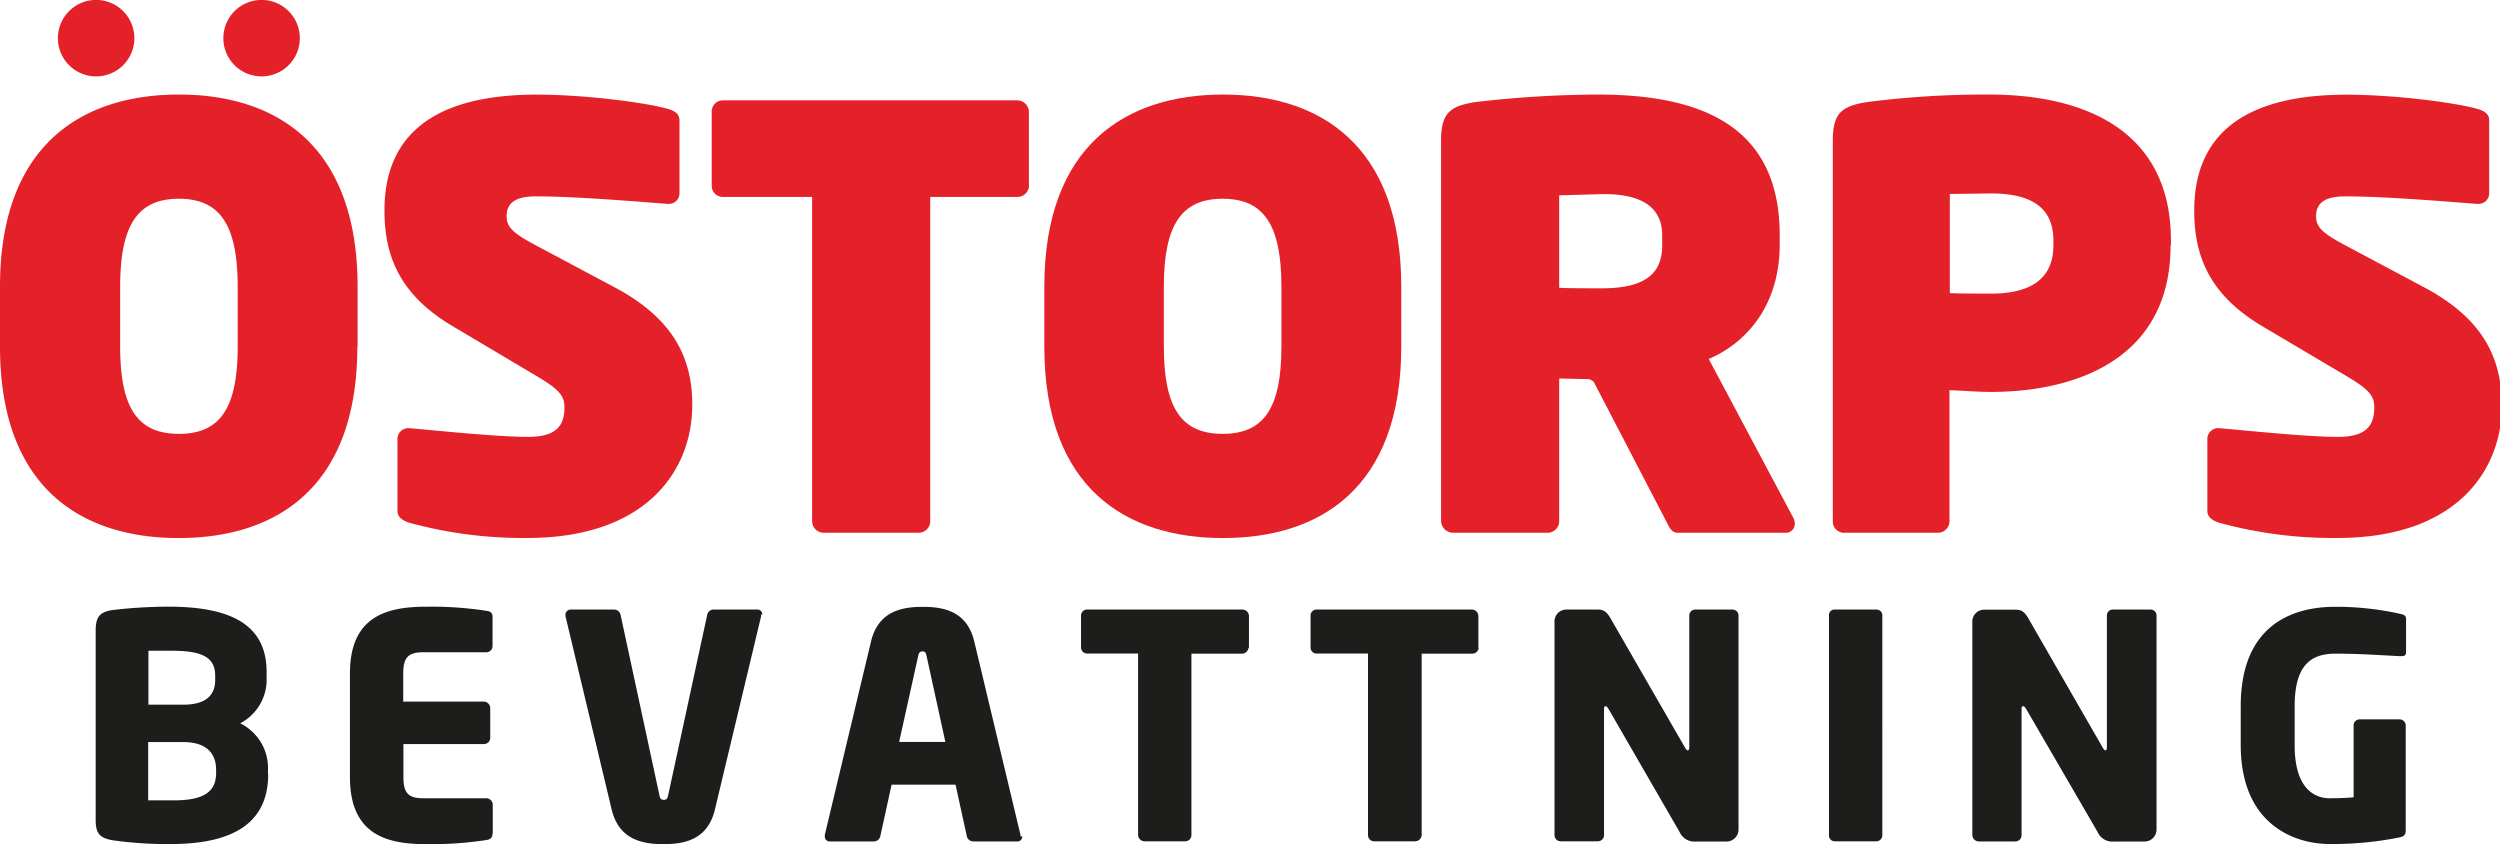 <svg id="Lager_1" data-name="Lager 1" xmlns="http://www.w3.org/2000/svg" xmlns:xlink="http://www.w3.org/1999/xlink" viewBox="0 0 378.64 127.85"><defs><style>.cls-1{fill:none;}.cls-2{clip-path:url(#clip-path);}.cls-3{fill:#e42029;}.cls-4{fill:#1d1d1b;}</style><clipPath id="clip-path"><rect class="cls-1" width="378.9" height="127.85"/></clipPath></defs><title>Rityta 1</title><g class="cls-2"><path class="cls-3" d="M378.9,61.3c0-7.32-3.08-13.13-11.63-17.72l-11.9-6.34c-3.79-2-4.59-2.91-4.59-4.5,0-1.85,1.15-3,4.41-3,6.35,0,16.4.88,20,1.14h.18A1.6,1.6,0,0,0,377,29.22v-11c0-1-.79-1.41-1.58-1.67-3.62-1.06-13.05-2.21-20-2.21-17.81,0-23.09,7.94-23.09,17.54,0,6.79,2.2,12.78,10.48,17.63L355.46,57c3.26,1.94,4.14,2.91,4.14,4.67,0,2.82-1.23,4.5-5.55,4.5-4.68,0-14.19-1-17.9-1.32H336a1.64,1.64,0,0,0-1.68,1.76V77.43c0,1,1,1.5,1.85,1.76A65.43,65.43,0,0,0,354,81.48c18.15,0,24.94-10.31,24.94-20.18M311,37.15c0,4.94-3.26,7.32-9.43,7.32-.53,0-5.82,0-6.26-.09v-15l6.26-.08c5.9,0,9.43,2,9.43,7.13Zm17.8,0v-.71c0-17.53-14.36-22.12-27.5-22.12a139.83,139.83,0,0,0-18.59,1.15c-3.71.62-5.12,1.58-5.12,5.82V79.1a1.71,1.71,0,0,0,1.85,1.59H293.5a1.76,1.76,0,0,0,1.76-1.76V59.1c2.38.08,4.32.26,6.26.26,12.69,0,27.23-4.85,27.23-22.21m-77,0c0,4.14-2.38,6.52-9.17,6.52-.53,0-6,0-6.43-.09v-14c.53,0,6.17-.18,6.79-.18,5.9,0,8.81,2.12,8.81,6.26Zm20.1,42.22a2.23,2.23,0,0,0-.27-1l-12.78-24c5.55-2.38,10.75-7.94,10.75-17.37V35.65c0-16.13-11.19-21.33-27.58-21.33a164,164,0,0,0-18.6,1.15c-3.7.62-5.11,1.58-5.11,5.82V78.93a1.84,1.84,0,0,0,1.85,1.76h14.28a1.76,1.76,0,0,0,1.76-1.76V57.33c.88,0,3.7.09,4.58.09l.62.35,11,21.16c.44.88.79,1.76,1.76,1.76h16.22a1.35,1.35,0,0,0,1.5-1.32"/><path class="cls-3" d="M194.08,52.49c0,9.43-2.73,13.22-8.9,13.22s-8.91-3.79-8.91-13.22V43.41c0-9.43,2.74-13.31,8.91-13.31s8.9,3.88,8.9,13.31Zm18.15,0V43.41c0-21.51-12.42-29.09-27-29.09s-27.06,7.58-27.06,29.09v9.08c0,21.5,12.43,29,27.06,29s27-7.49,27-29"/><path class="cls-3" d="M155.83,28.16V16.88A1.78,1.78,0,0,0,154,15.2H109.55a1.7,1.7,0,0,0-1.76,1.68V28.16a1.69,1.69,0,0,0,1.76,1.67H123v49.1a1.76,1.76,0,0,0,1.76,1.76h14.37a1.76,1.76,0,0,0,1.76-1.76V29.83H154a1.77,1.77,0,0,0,1.85-1.67m-51,33.14c0-7.32-3.09-13.13-11.64-17.72l-11.9-6.34c-3.79-2-4.58-2.91-4.58-4.5,0-1.85,1.14-3,4.41-3,6.34,0,16.39.88,20,1.14h.18a1.6,1.6,0,0,0,1.59-1.67v-11c0-1-.8-1.41-1.59-1.67-3.61-1.06-13-2.21-20-2.21-17.8,0-23.09,7.93-23.09,17.54,0,6.79,2.2,12.78,10.49,17.63L81.35,57c3.26,1.94,4.14,2.91,4.14,4.67,0,2.82-1.23,4.5-5.55,4.5-4.67,0-14.19-1-17.89-1.32h-.18a1.64,1.64,0,0,0-1.67,1.76V77.43c0,1,1,1.5,1.85,1.76a65.35,65.35,0,0,0,17.8,2.29c18.16,0,25-10.31,25-20.18M36,52.49c0,9.43-2.73,13.22-8.9,13.22s-8.9-3.79-8.9-13.22V43.41c0-9.43,2.73-13.31,8.9-13.31S36,34,36,43.41Zm18.16,0V43.41c0-21.51-12.43-29.09-27.06-29.09S0,21.9,0,43.41v9.08c0,21.5,12.43,29,27.06,29s27.06-7.49,27.06-29"/><path class="cls-4" d="M364.41,98.7v-5c0-.43-.33-.61-.8-.71a44.62,44.62,0,0,0-9.88-1.09c-6.85,0-14.36,3-14.36,15.07v5.86c0,12,8.08,15,13.46,15a51.17,51.17,0,0,0,10.59-1c.7-.14.94-.42.94-1.08V109.89a.94.94,0,0,0-.94-.94h-6.05a.91.91,0,0,0-.9.94v10.87c-1.13.09-2.31.14-3.64.14-2.31,0-5.29-1.51-5.29-8V107c0-6.18,2.37-8,6.19-8,4,0,7.56.29,9.83.38h.14c.42,0,.71-.09.71-.61m-37.79,26.93V93.22a.91.91,0,0,0-.95-.9H320.1a.91.91,0,0,0-1,.9v20c0,.33-.14.43-.23.43s-.19-.1-.38-.38l-11.2-19.47c-.57-1-1-1.46-2-1.46h-4.77a1.79,1.79,0,0,0-1.8,1.79v32.37a1,1,0,0,0,.94.94h5.58a.94.94,0,0,0,.94-.94V107.34c0-.28.1-.38.24-.38s.24.1.43.38L317.69,126a2.44,2.44,0,0,0,2.45,1.46h4.63a1.83,1.83,0,0,0,1.85-1.79m-41.53.85V93.22a.87.87,0,0,0-.9-.9h-6.33a.83.83,0,0,0-.85.9v33.26a.87.87,0,0,0,.85.94h6.33a.91.91,0,0,0,.9-.94m-21.78-.85V93.22a.91.91,0,0,0-.94-.9h-5.58a.91.91,0,0,0-.94.9v20c0,.33-.14.43-.24.43s-.19-.1-.38-.38L244,93.78c-.57-1-1-1.46-2-1.46h-4.77a1.79,1.79,0,0,0-1.79,1.79v32.37a.94.94,0,0,0,.94.94H242a.94.94,0,0,0,.94-.94V107.34c0-.28.1-.38.24-.38s.23.1.42.38L254.38,126a2.46,2.46,0,0,0,2.46,1.46h4.63a1.83,1.83,0,0,0,1.84-1.79m-39.4-27.55V93.22a1,1,0,0,0-1-.9H199.49a.91.91,0,0,0-1,.9v4.86a.91.91,0,0,0,1,.9h7.7v27.5a.94.94,0,0,0,.94.94h6.19a1,1,0,0,0,1-.94V99h7.65a1,1,0,0,0,1-.9m-34.81,0V93.22a1,1,0,0,0-1-.9H164.67a.91.91,0,0,0-.94.9v4.86a.91.91,0,0,0,.94.9h7.7v27.5a1,1,0,0,0,.95.94h6.19a.94.94,0,0,0,.94-.94V99h7.65a1,1,0,0,0,1-.9m-45.92,14.27h-7l2.88-13c.09-.47.24-.71.66-.71s.52.24.62.71Zm11.38,14.31a2.07,2.07,0,0,1,0-.23l-7-29.29c-1.09-4.54-4.54-5.25-7.8-5.25s-6.75.71-7.84,5.25l-7,29.29a1.7,1.7,0,0,1,0,.23.73.73,0,0,0,.81.76h6.61a1,1,0,0,0,1-.85l1.7-7.75h9.68l1.7,7.75a1,1,0,0,0,1,.85h6.61a.73.73,0,0,0,.8-.76M115.45,93.08a.73.73,0,0,0-.81-.76H108a1,1,0,0,0-.9.85l-5.9,27.26c-.1.52-.24.71-.66.71s-.57-.19-.67-.71L94,93.17a1,1,0,0,0-1-.85H86.49a.8.8,0,0,0-.85.76c0,.09,0,.14,0,.23l7,29.29c1.09,4.54,4.59,5.25,7.85,5.25s6.7-.71,7.79-5.25l7-29.29a1.7,1.7,0,0,1,0-.23M74.63,126.24v-4.39a1,1,0,0,0-.94-.95H64.1c-2.22,0-3-.75-3-3.21v-5H73.31a.94.94,0,0,0,.94-.94v-4.49a1,1,0,0,0-.94-1H61.07V102c0-2.45.81-3.21,3-3.21h9.59a.94.94,0,0,0,.94-.94v-4.4c0-.61-.28-.85-.94-.94a54.39,54.39,0,0,0-9.12-.62C58.47,91.89,53,93.41,53,102v15.69c0,8.6,5.39,10.16,11.48,10.16a55.18,55.18,0,0,0,9.17-.62c.66-.09.94-.38.94-1m-41.86-9.17c0,2.65-1.55,4.16-6.42,4.16l-3.87,0v-8.83h5.29c3.78,0,5,1.94,5,4.2ZM32.59,103c0,2-1.09,3.73-4.82,3.73H22.48V98.56c.66,0,2.83,0,3.59,0,4.86,0,6.52,1.18,6.52,3.78Zm8,14.26v-.71a7.54,7.54,0,0,0-4.21-7,7.46,7.46,0,0,0,4-6.94v-.85c0-7.51-6-9.88-14.93-9.88a74.31,74.31,0,0,0-8.45.52c-1.85.29-2.51,1-2.51,3.08v28.72c0,2.12.71,2.74,2.6,3.07a60,60,0,0,0,8.65.57c8.17,0,14.88-2.27,14.88-10.59"/><path class="cls-3" d="M14.56,11.57A5.79,5.79,0,1,0,8.77,5.79a5.78,5.78,0,0,0,5.79,5.78"/><path class="cls-3" d="M39.62,11.57a5.79,5.79,0,1,0-5.79-5.78,5.78,5.78,0,0,0,5.79,5.78"/></g></svg>